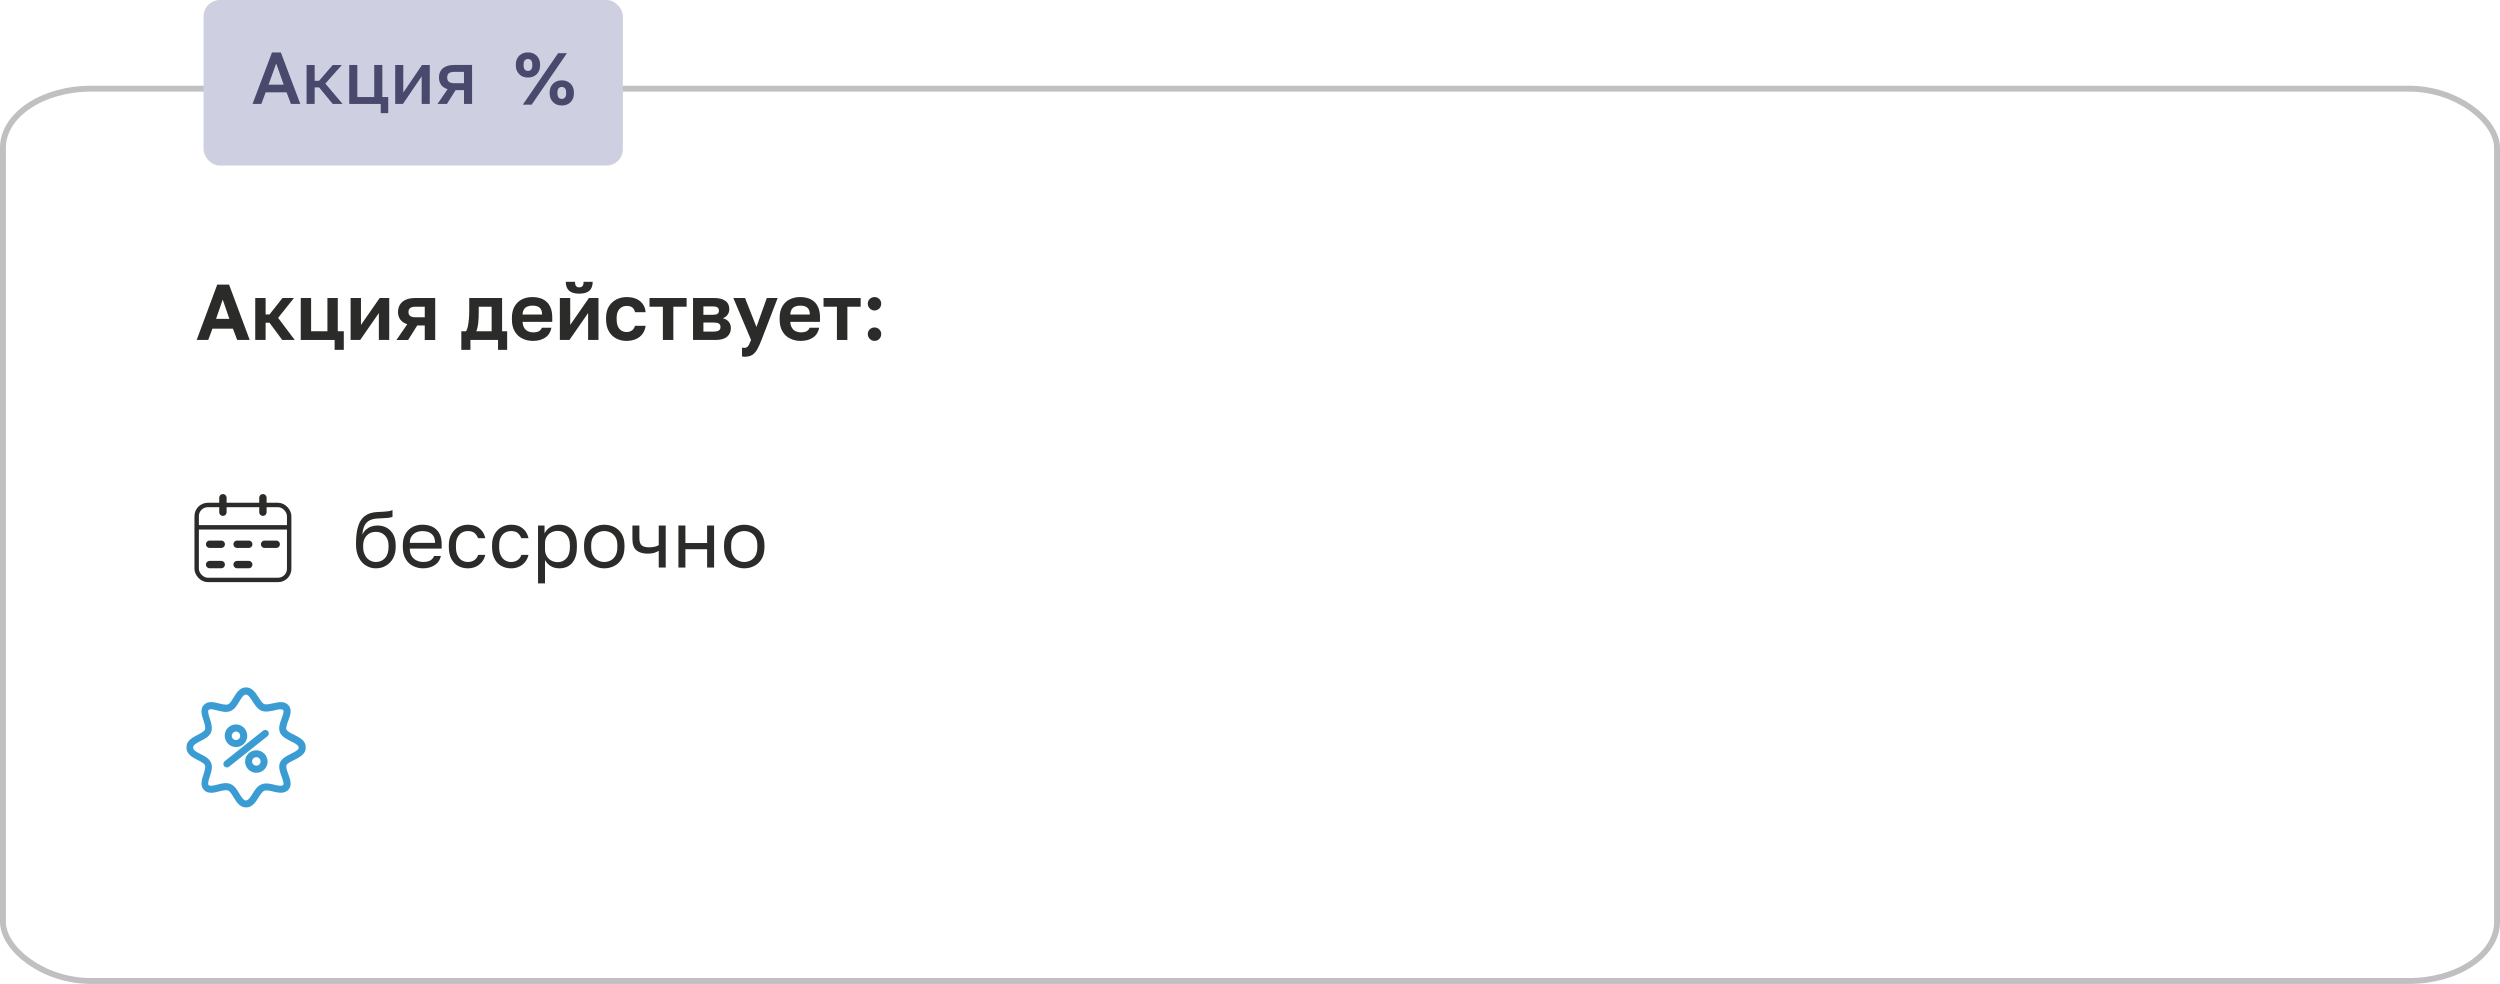 <?xml version="1.0" encoding="UTF-8"?> <svg xmlns="http://www.w3.org/2000/svg" xmlns:xlink="http://www.w3.org/1999/xlink" xmlns:xodm="http://www.corel.com/coreldraw/odm/2003" xml:space="preserve" width="169.373mm" height="66.66mm" version="1.1" style="shape-rendering:geometricPrecision; text-rendering:geometricPrecision; image-rendering:optimizeQuality; fill-rule:evenodd; clip-rule:evenodd" viewBox="0 0 2290.85 901.6"> <defs> <style type="text/css"> .str0 {stroke:#C0C0C3;stroke-width:5.41;stroke-miterlimit:22.926} .str2 {stroke:#2B2B2A;stroke-width:4.06;stroke-miterlimit:22.926} .str1 {stroke:#CED0E1;stroke-width:2.71;stroke-miterlimit:22.926} .str3 {stroke:#2B2B2A;stroke-width:6.76;stroke-linecap:round;stroke-miterlimit:22.926} .fil0 {fill:none} .fil4 {fill:#3B9CD4} .fil2 {fill:#CED0E1} .fil1 {fill:#2B2B2A;fill-rule:nonzero} .fil3 {fill:#48496C;fill-rule:nonzero} </style> </defs> <g id="Слой_x0020_1">  <rect class="fil0 str0" x="2.7" y="81.25" width="2285.44" height="817.65" rx="80.76" ry="54.1"></rect> <path class="fil1" d="M344.41 520.78c-3.42,0 -6.47,-0.87 -9.16,-2.62 -2.76,-1.67 -4.94,-4.14 -6.54,-7.41 -1.67,-3.27 -2.47,-7.19 -2.47,-11.77l0 -1.45c0,-5.81 0.58,-10.76 1.82,-14.9 1.16,-4.14 3.2,-7.34 6.03,-9.67 2.83,-2.25 6.76,-3.56 11.77,-3.78 2.04,-0.07 3.93,-0.22 5.6,-0.29 1.67,-0.07 3.2,-0.22 4.58,-0.44 1.38,-0.22 2.54,-0.58 3.63,-1.09l0 6.18c-0.51,0.29 -1.24,0.51 -2.33,0.73 -1.09,0.22 -2.54,0.36 -4.21,0.44 -1.67,0.15 -3.78,0.29 -6.18,0.36 -3.12,0.07 -5.67,0.58 -7.78,1.53 -2.11,0.95 -3.78,2.54 -4.94,4.65 -1.16,2.11 -1.89,5.01 -2.18,8.65 0.8,-1.74 1.82,-3.27 3.2,-4.51 1.38,-1.23 2.91,-2.18 4.72,-2.83 1.82,-0.65 3.78,-1.02 5.89,-1.02 3.27,0 6.18,0.73 8.72,2.18 2.47,1.45 4.43,3.56 5.89,6.25 1.38,2.69 2.11,5.96 2.11,9.74l0 1.45c0,4 -0.8,7.41 -2.33,10.32 -1.6,2.98 -3.78,5.23 -6.47,6.83 -2.76,1.67 -5.89,2.47 -9.37,2.47zm0 -5.81c3.42,0 6.18,-1.16 8.36,-3.56 2.18,-2.33 3.27,-5.74 3.27,-10.25l0 -1.45c0,-3.71 -1.09,-6.76 -3.27,-9.01 -2.18,-2.25 -4.94,-3.34 -8.36,-3.34 -3.42,0 -6.18,1.09 -8.36,3.34 -2.18,2.25 -3.27,5.31 -3.27,9.01l0 1.45c0,2.83 0.51,5.31 1.6,7.34 1.02,2.11 2.4,3.71 4.21,4.8 1.74,1.09 3.71,1.67 5.81,1.67z"></path> <path id="_1" class="fil1" d="M387.65 520.78c-3.27,0 -6.25,-0.73 -9.08,-2.11 -2.83,-1.38 -5.16,-3.56 -6.83,-6.47 -1.74,-2.91 -2.62,-6.61 -2.62,-11.05l0 -1.45c0,-4.29 0.8,-7.78 2.47,-10.61 1.67,-2.76 3.85,-4.87 6.54,-6.25 2.69,-1.38 5.67,-2.04 8.79,-2.04 5.67,0 10.03,1.53 13.15,4.65 3.13,3.12 4.65,7.48 4.65,13.15l0 4.07 -29.21 0c0,2.98 0.65,5.38 1.89,7.19 1.23,1.82 2.76,3.05 4.65,3.85 1.82,0.8 3.71,1.23 5.6,1.23 2.91,0 5.16,-0.51 6.76,-1.45 1.53,-0.94 2.69,-2.33 3.34,-4l6.25 0c-0.8,3.71 -2.69,6.47 -5.67,8.36 -3.05,1.96 -6.61,2.91 -10.68,2.91zm-0.36 -34.15c-1.96,0 -3.85,0.36 -5.67,1.09 -1.82,0.8 -3.27,1.96 -4.36,3.56 -1.16,1.6 -1.74,3.63 -1.74,6.18l23.18 0c-0.07,-2.69 -0.58,-4.8 -1.6,-6.39 -1.09,-1.53 -2.47,-2.69 -4.14,-3.42 -1.67,-0.65 -3.56,-1.02 -5.67,-1.02z"></path> <path id="_2" class="fil1" d="M428.71 520.78c-3.27,0 -6.25,-0.73 -8.87,-2.18 -2.69,-1.38 -4.72,-3.56 -6.25,-6.47 -1.53,-2.91 -2.33,-6.54 -2.33,-10.97l0 -1.45c0,-4.14 0.8,-7.63 2.47,-10.46 1.67,-2.83 3.78,-4.94 6.47,-6.32 2.69,-1.38 5.52,-2.11 8.5,-2.11 3.05,0 5.67,0.51 7.92,1.6 2.18,1.09 3.93,2.62 5.3,4.43 1.38,1.89 2.25,4 2.76,6.32l-6.54 0c-0.8,-1.82 -1.82,-3.42 -3.2,-4.65 -1.38,-1.24 -3.49,-1.89 -6.25,-1.89 -1.89,0 -3.63,0.44 -5.3,1.31 -1.67,0.94 -2.98,2.33 -4,4.21 -1.09,1.96 -1.6,4.43 -1.6,7.56l0 1.45c0,3.27 0.51,5.96 1.6,7.99 1.02,2.03 2.33,3.49 4,4.43 1.67,0.95 3.42,1.38 5.3,1.38 2.4,0 4.36,-0.58 6.03,-1.74 1.6,-1.16 2.76,-2.76 3.42,-4.8l6.54 0c-0.58,2.54 -1.6,4.72 -3.12,6.54 -1.53,1.89 -3.34,3.34 -5.52,4.29 -2.18,1.02 -4.65,1.53 -7.34,1.53z"></path> <path id="_3" class="fil1" d="M468.32 520.78c-3.27,0 -6.25,-0.73 -8.87,-2.18 -2.69,-1.38 -4.72,-3.56 -6.25,-6.47 -1.53,-2.91 -2.33,-6.54 -2.33,-10.97l0 -1.45c0,-4.14 0.8,-7.63 2.47,-10.46 1.67,-2.83 3.78,-4.94 6.47,-6.32 2.69,-1.38 5.52,-2.11 8.5,-2.11 3.05,0 5.67,0.51 7.92,1.6 2.18,1.09 3.93,2.62 5.3,4.43 1.38,1.89 2.25,4 2.76,6.32l-6.54 0c-0.8,-1.82 -1.82,-3.42 -3.2,-4.65 -1.38,-1.24 -3.49,-1.89 -6.25,-1.89 -1.89,0 -3.63,0.44 -5.3,1.31 -1.67,0.94 -2.98,2.33 -4,4.21 -1.09,1.96 -1.6,4.43 -1.6,7.56l0 1.45c0,3.27 0.51,5.96 1.6,7.99 1.02,2.03 2.33,3.49 4,4.43 1.67,0.95 3.42,1.38 5.3,1.38 2.4,0 4.36,-0.58 6.03,-1.74 1.6,-1.16 2.76,-2.76 3.42,-4.8l6.54 0c-0.58,2.54 -1.6,4.72 -3.12,6.54 -1.53,1.89 -3.34,3.34 -5.52,4.29 -2.18,1.02 -4.65,1.53 -7.34,1.53z"></path> <path id="_4" class="fil1" d="M493.02 534.59l0 -53.05 5.96 0 0 7.27c1.31,-2.54 3.12,-4.58 5.52,-5.96 2.33,-1.38 5.01,-2.04 8.14,-2.04 4.87,0 8.72,1.6 11.63,4.72 2.91,3.2 4.36,7.92 4.36,14.17l0 1.45c0,4.36 -0.65,7.99 -1.96,10.9 -1.38,2.91 -3.2,5.09 -5.6,6.54 -2.4,1.45 -5.23,2.18 -8.43,2.18 -3.27,0 -6.03,-0.73 -8.21,-2.18 -2.25,-1.45 -3.93,-3.27 -5.02,-5.45l0 21.44 -6.39 0zm18.17 -19.48c3.12,0 5.81,-1.16 7.92,-3.56 2.11,-2.4 3.12,-5.81 3.12,-10.39l0 -1.45c0,-4.21 -1.02,-7.48 -3.12,-9.81 -2.11,-2.25 -4.8,-3.42 -7.92,-3.42 -2.33,0 -4.36,0.51 -6.11,1.45 -1.82,0.94 -3.2,2.25 -4.14,3.92 -1.02,1.67 -1.53,3.56 -1.53,5.67l0 5.81c0,2.33 0.51,4.36 1.53,6.11 0.94,1.82 2.33,3.2 4.14,4.14 1.74,1.02 3.78,1.53 6.11,1.53z"></path> <path id="_5" class="fil1" d="M553.71 520.78c-3.27,0 -6.25,-0.73 -9.08,-2.18 -2.83,-1.38 -5.16,-3.56 -6.83,-6.47 -1.74,-2.91 -2.62,-6.54 -2.62,-10.97l0 -1.45c0,-4.14 0.87,-7.63 2.62,-10.46 1.67,-2.83 4,-4.94 6.83,-6.32 2.83,-1.38 5.81,-2.11 9.08,-2.11 3.27,0 6.32,0.73 9.16,2.11 2.83,1.38 5.09,3.49 6.83,6.32 1.67,2.83 2.54,6.32 2.54,10.46l0 1.45c0,4.43 -0.87,8.07 -2.54,10.97 -1.74,2.91 -4,5.09 -6.83,6.47 -2.83,1.45 -5.89,2.18 -9.16,2.18zm0 -5.81c1.96,0 3.92,-0.44 5.74,-1.38 1.82,-0.87 3.27,-2.33 4.51,-4.36 1.16,-2.03 1.74,-4.72 1.74,-8.07l0 -1.45c0,-3.12 -0.58,-5.6 -1.74,-7.56 -1.23,-1.89 -2.69,-3.27 -4.51,-4.21 -1.82,-0.87 -3.78,-1.31 -5.74,-1.31 -1.96,0 -3.85,0.44 -5.67,1.31 -1.82,0.94 -3.34,2.33 -4.51,4.21 -1.24,1.96 -1.82,4.43 -1.82,7.56l0 1.45c0,3.34 0.58,6.03 1.82,8.07 1.16,2.04 2.69,3.49 4.51,4.36 1.82,0.95 3.71,1.38 5.67,1.38z"></path> <path id="_6" class="fil1" d="M603.63 520.06l0 -15.33c-1.09,0.65 -2.47,1.31 -4,1.82 -1.6,0.51 -3.56,0.8 -5.96,0.8 -4.51,0 -7.99,-1.02 -10.46,-3.05 -2.47,-2.04 -3.71,-5.52 -3.71,-10.39l0 -12.35 6.39 0 0 11.26c0,3.27 0.65,5.6 2.04,6.83 1.38,1.24 3.63,1.89 6.83,1.89 2.18,0 4.07,-0.22 5.6,-0.65 1.53,-0.44 2.62,-0.87 3.27,-1.38l0 -17.95 6.39 0 0 38.52 -6.39 0z"></path> <polygon id="_7" class="fil1" points="621.65,520.06 621.65,481.54 628.05,481.54 628.05,497.6 647.96,497.6 647.96,481.54 654.35,481.54 654.35,520.06 647.96,520.06 647.96,503.27 628.05,503.27 628.05,520.06 "></polygon> <path id="_8" class="fil1" d="M681.97 520.78c-3.27,0 -6.25,-0.73 -9.08,-2.18 -2.83,-1.38 -5.16,-3.56 -6.83,-6.47 -1.74,-2.91 -2.62,-6.54 -2.62,-10.97l0 -1.45c0,-4.14 0.87,-7.63 2.62,-10.46 1.67,-2.83 4,-4.94 6.83,-6.32 2.83,-1.38 5.81,-2.11 9.08,-2.11 3.27,0 6.32,0.73 9.16,2.11 2.83,1.38 5.09,3.49 6.83,6.32 1.67,2.83 2.54,6.32 2.54,10.46l0 1.45c0,4.43 -0.87,8.07 -2.54,10.97 -1.74,2.91 -4,5.09 -6.83,6.47 -2.83,1.45 -5.89,2.18 -9.16,2.18zm0 -5.81c1.96,0 3.92,-0.44 5.74,-1.38 1.82,-0.87 3.27,-2.33 4.51,-4.36 1.16,-2.03 1.74,-4.72 1.74,-8.07l0 -1.45c0,-3.12 -0.58,-5.6 -1.74,-7.56 -1.23,-1.89 -2.69,-3.27 -4.51,-4.21 -1.82,-0.87 -3.78,-1.31 -5.74,-1.31 -1.96,0 -3.85,0.44 -5.67,1.31 -1.82,0.94 -3.34,2.33 -4.51,4.21 -1.24,1.96 -1.82,4.43 -1.82,7.56l0 1.45c0,3.34 0.58,6.03 1.82,8.07 1.16,2.04 2.69,3.49 4.51,4.36 1.82,0.95 3.71,1.38 5.67,1.38z"></path> <path class="fil1" d="M180.22 311.52l18.86 -50.76 10.81 0 18.93 50.76 -11.46 0 -3.92 -10.37 -18.78 0 -3.84 10.37 -10.59 0zm17.77 -19.36l12.18 0 -6.09 -17.62 -6.09 17.62z"></path> <polygon id="_1_0" class="fil1" points="233.89,311.52 233.89,273.08 243.39,273.08 243.39,288.16 246.94,288.16 258.83,273.08 269.35,273.08 254.84,291.28 270.07,311.52 258.62,311.52 246.94,295.71 243.39,295.71 243.39,311.52 "></polygon> <polygon id="_2_1" class="fil1" points="306.62,320.58 306.62,311.52 275.59,311.52 275.59,273.08 285.08,273.08 285.08,303.54 300.03,303.54 300.03,273.08 309.52,273.08 309.52,303.54 315.04,303.54 315.04,320.58 "></polygon> <polygon id="_3_2" class="fil1" points="321.27,311.52 321.27,273.08 330.77,273.08 330.77,297.74 347.89,273.08 356.66,273.08 356.66,311.52 347.16,311.52 347.16,286.86 330.05,311.52 "></polygon> <path id="_4_3" class="fil1" d="M363.26 311.52l9.93 -14.43c-2.97,-0.94 -5.08,-2.39 -6.45,-4.35 -1.38,-1.96 -2.03,-4.21 -2.03,-6.82 0,-2.54 0.58,-4.71 1.74,-6.67 1.16,-1.96 2.9,-3.48 5.29,-4.57 2.39,-1.09 5.37,-1.6 8.92,-1.6l18.13 0 0 38.44 -9.57 0 0 -13.27 -6.89 0 -8.34 13.27 -10.73 0zm11.02 -25.6c0,1.67 0.58,2.83 1.67,3.63 1.09,0.8 2.54,1.16 4.35,1.16l8.92 0 0 -9.64 -8.92 0c-1.81,0 -3.26,0.36 -4.35,1.16 -1.09,0.8 -1.67,2.03 -1.67,3.7z"></path> <path id="_5_4" class="fil1" d="M422.73 320.58l0 -17.04 4.35 0c0.65,-1.02 1.23,-2.54 1.67,-4.57 0.36,-2.03 0.72,-4.35 0.94,-6.89 0.22,-2.54 0.29,-5 0.29,-7.47l0 -11.53 30.1 0 0 30.46 4.64 0 0 17.04 -8.34 0 0 -9.06 -25.31 0 0 9.06 -8.34 0zm13.71 -17.04l14.07 0 0 -22.48 -11.82 0 0 5c0,3.41 -0.14,6.67 -0.44,9.79 -0.36,3.19 -0.94,5.73 -1.81,7.69z"></path> <path id="_6_5" class="fil1" d="M488.28 312.39c-3.48,0 -6.67,-0.72 -9.57,-2.17 -2.97,-1.38 -5.29,-3.55 -7.03,-6.53 -1.74,-2.9 -2.61,-6.6 -2.61,-11.02l0 -1.45c0,-4.28 0.87,-7.76 2.54,-10.59 1.67,-2.83 3.84,-4.93 6.67,-6.31 2.83,-1.38 5.87,-2.1 9.28,-2.1 6.02,0 10.66,1.59 13.78,4.79 3.12,3.19 4.71,7.83 4.71,13.85l0 4.06 -27.19 0c0.07,2.25 0.58,4.13 1.52,5.51 0.87,1.45 2.03,2.47 3.41,3.12 1.38,0.65 2.9,1.02 4.5,1.02 2.47,0 4.35,-0.36 5.58,-1.09 1.23,-0.73 2.17,-1.81 2.68,-3.19l8.78 0c-0.8,3.99 -2.68,7.03 -5.73,9.06 -3.05,2.03 -6.82,3.05 -11.31,3.05zm-0.36 -32.34c-1.52,0 -2.97,0.22 -4.35,0.72 -1.38,0.51 -2.54,1.31 -3.34,2.54 -0.8,1.23 -1.31,2.9 -1.38,4.93l17.91 0c-0.07,-2.18 -0.43,-3.84 -1.23,-5.08 -0.8,-1.16 -1.89,-1.96 -3.19,-2.47 -1.31,-0.44 -2.76,-0.65 -4.42,-0.65z"></path> <path id="_7_6" class="fil1" d="M513.01 311.52l0 -38.44 9.5 0 0 24.66 17.12 -24.66 8.78 0 0 38.44 -9.5 0 0 -24.66 -17.12 24.66 -8.77 0zm17.77 -42.42c-4.28,0 -7.4,-0.94 -9.36,-2.76 -1.96,-1.81 -2.97,-4.57 -2.97,-8.12l8.48 0c0,1.89 0.29,3.19 0.94,3.92 0.65,0.8 1.6,1.16 2.83,1.16 1.38,0 2.39,-0.36 3.05,-1.16 0.65,-0.72 1.02,-2.03 1.02,-3.92l8.34 0c0,3.55 -1.02,6.31 -2.97,8.12 -1.96,1.81 -5.08,2.76 -9.35,2.76z"></path> <path id="_8_7" class="fil1" d="M574.22 312.39c-3.55,0 -6.74,-0.72 -9.57,-2.25 -2.83,-1.45 -5.08,-3.63 -6.75,-6.6 -1.67,-2.9 -2.54,-6.53 -2.54,-10.88l0 -1.45c0,-4.13 0.87,-7.61 2.61,-10.44 1.74,-2.83 4.06,-4.93 6.89,-6.38 2.83,-1.45 5.95,-2.17 9.36,-2.17 3.63,0 6.67,0.58 9.21,1.81 2.54,1.23 4.5,2.9 5.87,5 1.38,2.1 2.1,4.5 2.32,7.03l-9.72 0c-0.36,-1.74 -1.16,-3.12 -2.32,-4.21 -1.23,-1.02 -2.97,-1.52 -5.37,-1.52 -1.67,0 -3.12,0.36 -4.5,1.16 -1.38,0.8 -2.54,1.96 -3.34,3.55 -0.87,1.59 -1.31,3.63 -1.31,6.16l0 1.45c0,2.68 0.44,4.93 1.23,6.6 0.8,1.74 1.89,2.97 3.26,3.77 1.38,0.8 2.9,1.23 4.64,1.23 1.89,0 3.55,-0.51 4.93,-1.52 1.38,-0.94 2.25,-2.39 2.76,-4.21l9.72 0c-0.29,2.76 -1.23,5.22 -2.76,7.32 -1.52,2.1 -3.55,3.77 -6.09,4.86 -2.54,1.09 -5.44,1.67 -8.56,1.67z"></path> <polygon id="_9" class="fil1" points="607.43,311.52 607.43,281.06 595.18,281.06 595.18,273.08 629.19,273.08 629.19,281.06 617.01,281.06 617.01,311.52 "></polygon> <path id="_10" class="fil1" d="M635.06 311.52l0 -38.44 19.15 0c3.34,0 6.02,0.44 8.12,1.31 2.1,0.87 3.62,2.1 4.57,3.63 0.94,1.52 1.38,3.34 1.38,5.44 0,1.74 -0.51,3.41 -1.59,4.93 -1.09,1.6 -2.54,2.68 -4.5,3.19 2.39,0.58 4.21,1.67 5.58,3.26 1.31,1.67 1.96,3.55 1.96,5.73 0,3.34 -1.16,6.02 -3.48,7.98 -2.32,1.96 -5.87,2.97 -10.59,2.97l-20.6 0zm9.5 -7.69l9.28 0c2.18,0 3.77,-0.36 4.86,-1.02 1.01,-0.65 1.52,-1.67 1.52,-3.12 0,-1.45 -0.51,-2.54 -1.45,-3.19 -1.01,-0.65 -2.68,-0.94 -4.93,-0.94l-9.28 0 0 8.27zm0 -15.37l8.34 0c2.25,0 3.77,-0.29 4.64,-0.94 0.8,-0.65 1.23,-1.6 1.23,-2.9 0,-1.23 -0.43,-2.25 -1.31,-2.9 -0.87,-0.65 -2.39,-0.94 -4.57,-0.94l-8.34 0 0 7.69z"></path> <path id="_11" class="fil1" d="M682.13 326.89c-0.73,0 -1.45,-0.07 -2.18,-0.22l0 -8.12c0.72,0.14 1.45,0.22 2.18,0.22 0.94,0 1.81,-0.22 2.47,-0.72 0.65,-0.51 1.23,-1.23 1.81,-2.32 0.51,-1.09 1.16,-2.47 1.81,-4.21l-16.24 -38.44 10.73 0 10.44 26.54 9.5 -26.54 9.94 0 -14.79 38.44c-1.38,3.63 -2.76,6.6 -4.06,8.85 -1.31,2.25 -2.83,3.84 -4.57,4.93 -1.81,1.09 -4.13,1.6 -7.03,1.6z"></path> <path id="_12" class="fil1" d="M733.62 312.39c-3.48,0 -6.67,-0.72 -9.57,-2.17 -2.97,-1.38 -5.29,-3.55 -7.03,-6.53 -1.74,-2.9 -2.61,-6.6 -2.61,-11.02l0 -1.45c0,-4.28 0.87,-7.76 2.54,-10.59 1.67,-2.83 3.84,-4.93 6.67,-6.31 2.83,-1.38 5.87,-2.1 9.28,-2.1 6.02,0 10.66,1.59 13.78,4.79 3.12,3.19 4.71,7.83 4.71,13.85l0 4.06 -27.19 0c0.07,2.25 0.58,4.13 1.52,5.51 0.87,1.45 2.03,2.47 3.41,3.12 1.38,0.65 2.9,1.02 4.5,1.02 2.47,0 4.35,-0.36 5.58,-1.09 1.23,-0.73 2.17,-1.81 2.68,-3.19l8.78 0c-0.8,3.99 -2.68,7.03 -5.73,9.06 -3.05,2.03 -6.82,3.05 -11.31,3.05zm-0.36 -32.34c-1.52,0 -2.97,0.22 -4.35,0.72 -1.38,0.51 -2.54,1.31 -3.34,2.54 -0.8,1.23 -1.31,2.9 -1.38,4.93l17.91 0c-0.07,-2.18 -0.43,-3.84 -1.23,-5.08 -0.8,-1.16 -1.89,-1.96 -3.19,-2.47 -1.31,-0.44 -2.76,-0.65 -4.42,-0.65z"></path> <polygon id="_13" class="fil1" points="766.91,311.52 766.91,281.06 754.65,281.06 754.65,273.08 788.66,273.08 788.66,281.06 776.48,281.06 776.48,311.52 "></polygon> <path id="_14" class="fil1" d="M801.35 312.39c-1.09,0 -2.1,-0.29 -3.05,-0.8 -0.94,-0.58 -1.74,-1.38 -2.25,-2.32 -0.58,-0.94 -0.87,-1.96 -0.87,-3.05 0,-1.81 0.58,-3.26 1.81,-4.42 1.23,-1.16 2.68,-1.74 4.35,-1.74 1.67,0 3.12,0.58 4.35,1.74 1.23,1.16 1.81,2.61 1.81,4.42 0,1.09 -0.29,2.1 -0.8,3.05 -0.58,0.94 -1.31,1.74 -2.25,2.32 -0.94,0.51 -1.96,0.8 -3.12,0.8zm0 -27.85c-1.09,0 -2.1,-0.29 -3.05,-0.87 -0.94,-0.51 -1.74,-1.31 -2.25,-2.25 -0.58,-0.94 -0.87,-1.96 -0.87,-3.05 0,-1.81 0.58,-3.26 1.81,-4.42 1.23,-1.16 2.68,-1.74 4.35,-1.74 1.67,0 3.12,0.58 4.35,1.74 1.23,1.16 1.81,2.61 1.81,4.42 0,1.09 -0.29,2.1 -0.8,3.05 -0.58,0.94 -1.31,1.74 -2.25,2.25 -0.94,0.58 -1.96,0.87 -3.12,0.87z"></path> <g id="_105553414657216"> <rect class="fil2 str1" x="187.9" y="1.35" width="381.5" height="148.97" rx="13.53" ry="13.53"></rect> <path class="fil3" d="M231.39 95.24l17.86 -47.18 8.09 0 17.86 47.18 -8.63 0 -3.98 -10.65 -19.14 0 -3.98 10.65 -8.09 0zm14.69 -17.66l13.88 0 -6.87 -19.41 -7.01 19.41z"></path> <polygon id="_1_8" class="fil3" points="280.93,95.24 280.93,59.53 288.34,59.53 288.34,74.02 292.38,74.02 304.92,59.53 313.28,59.53 298.11,76.58 313.95,95.24 304.92,95.24 292.38,80.08 288.34,80.08 288.34,95.24 "></polygon> <polygon id="_2_9" class="fil3" points="348.86,103.67 348.86,95.24 320.02,95.24 320.02,59.53 327.43,59.53 327.43,88.91 342.93,88.91 342.93,59.53 350.35,59.53 350.35,88.91 355.74,88.91 355.74,103.67 "></polygon> <polygon id="_3_10" class="fil3" points="362.14,95.24 362.14,59.53 369.55,59.53 369.55,84.8 386.74,59.53 393.82,59.53 393.82,95.24 386.4,95.24 386.4,69.97 369.22,95.24 "></polygon> <path id="_4_11" class="fil3" d="M400.89 95.24l9.3 -13.55c-2.7,-0.81 -4.72,-2.16 -6,-3.98 -1.28,-1.82 -1.95,-4.04 -1.95,-6.67 0,-2.36 0.54,-4.38 1.55,-6.13 1.01,-1.69 2.63,-3.03 4.72,-3.98 2.09,-0.94 4.72,-1.41 7.89,-1.41l16.18 0 0 35.72 -7.41 0 0 -12.67 -7.68 0 -7.95 12.67 -8.63 0zm8.9 -24.2c0,1.89 0.54,3.24 1.69,3.98 1.15,0.81 2.63,1.21 4.58,1.21l9.1 0 0 -10.38 -9.1 0c-1.96,0 -3.44,0.4 -4.58,1.15 -1.15,0.81 -1.69,2.16 -1.69,4.04z"></path> <path id="_5_12" class="fil3" d="M483.79 71.05c-3.3,0 -6,-1.01 -8.02,-3.1 -2.09,-2.09 -3.1,-4.79 -3.1,-8.09l0 -0.67c0,-2.22 0.47,-4.18 1.41,-5.86 0.88,-1.68 2.22,-2.96 3.91,-3.91 1.69,-0.94 3.57,-1.41 5.8,-1.41 2.22,0 4.11,0.47 5.8,1.41 1.69,0.94 2.96,2.22 3.91,3.91 0.94,1.69 1.41,3.64 1.41,5.86l0 0.67c0,3.3 -1.01,6 -3.03,8.09 -2.09,2.09 -4.79,3.1 -8.09,3.1zm0 -6.06c1.21,0 2.16,-0.4 2.9,-1.21 0.74,-0.81 1.08,-2.16 1.08,-3.98l0 -0.61c0,-1.82 -0.34,-3.1 -1.08,-3.91 -0.74,-0.81 -1.69,-1.21 -2.9,-1.21 -1.21,0 -2.16,0.4 -2.9,1.21 -0.74,0.81 -1.08,2.09 -1.08,3.91l0 0.61c0,1.82 0.34,3.17 1.08,3.98 0.74,0.81 1.69,1.21 2.9,1.21zm-4.72 30.93l32.35 -47.18 8.09 0 -32.35 47.18 -8.09 0zm35.72 0.74c-3.3,0 -6,-1.01 -8.02,-3.1 -2.09,-2.09 -3.1,-4.79 -3.1,-8.09l0 -0.67c0,-2.22 0.47,-4.18 1.41,-5.86 0.88,-1.68 2.22,-2.96 3.91,-3.91 1.68,-0.94 3.57,-1.41 5.8,-1.41 2.22,0 4.11,0.47 5.8,1.41 1.69,0.94 2.97,2.22 3.91,3.91 0.94,1.69 1.42,3.64 1.42,5.86l0 0.67c0,3.3 -1.01,6 -3.03,8.09 -2.09,2.09 -4.79,3.1 -8.09,3.1zm0 -6.06c1.21,0 2.16,-0.4 2.9,-1.21 0.74,-0.81 1.08,-2.16 1.08,-3.98l0 -0.61c0,-1.82 -0.34,-3.1 -1.08,-3.91 -0.74,-0.81 -1.68,-1.21 -2.9,-1.21 -1.21,0 -2.16,0.4 -2.9,1.21 -0.74,0.81 -1.08,2.09 -1.08,3.91l0 0.61c0,1.82 0.34,3.17 1.08,3.98 0.74,0.81 1.69,1.21 2.9,1.21z"></path> </g> <g id="_105553414654336"> <rect class="fil0 str2" x="180.22" y="462.73" width="84.76" height="68.68" rx="10.19" ry="10.19"></rect> <line class="fil0 str2" x1="180.22" y1="483.21" x2="264.98" y2="483.21"></line> <line class="fil0 str3" x1="204.27" y1="456.12" x2="204.27" y2="469.34"></line> <line class="fil0 str3" x1="240.93" y1="456.12" x2="240.93" y2="469.34"></line> <g> <g> <line class="fil0 str3" x1="192.09" y1="498.72" x2="202.73" y2="498.72"></line> <line class="fil0 str3" x1="217.28" y1="498.72" x2="227.92" y2="498.72"></line> <line class="fil0 str3" x1="242.47" y1="498.72" x2="253.11" y2="498.72"></line> </g> <line class="fil0 str3" x1="192.09" y1="517.35" x2="202.73" y2="517.35"></line> <line class="fil0 str3" x1="217.28" y1="517.35" x2="227.92" y2="517.35"></line> </g> </g> <path class="fil4" d="M245.59 670.04c1.2,1.31 0.92,3.39 -0.43,4.52l-35.22 27.99c-0.53,0.47 -1.31,0.7 -2,0.7 -1.01,0 -1.88,-0.42 -2.5,-1.2 -1.22,-1.31 -0.94,-3.4 0.42,-4.53l35.3 -28.05c1.46,-1.04 3.37,-0.83 4.44,0.57zm-27.68 14.39c-0.56,0.13 -1.11,0.14 -1.68,0.14 -5.13,0 -9.42,-3.89 -10.2,-8.94 -0.41,-2.71 0.27,-5.44 1.91,-7.63 1.64,-2.18 4.08,-3.66 6.79,-4.07 2.71,-0.41 5.44,0.27 7.63,1.91 2.18,1.64 3.63,4.08 4.07,6.77 0.9,5.61 -2.88,10.95 -8.51,11.82zm17 3.07c5.66,0 10.19,4.69 10.33,10.31 0,5.72 -4.62,10.34 -10.33,10.34 -5.71,0 -10.33,-4.62 -10.33,-10.33 0,-5.71 4.62,-10.33 10.33,-10.33zm-19.33 -17.06c-2.02,0.38 -3.49,2.33 -3.16,4.39 0.34,2.12 2.27,3.57 4.4,3.23 2.12,-0.34 3.57,-2.27 3.22,-4.42 -0.25,-1.92 -1.92,-3.31 -3.79,-3.31 -0.23,0.03 -0.43,0.09 -0.68,0.11zm19.33 31.18c2.22,0 3.83,-1.81 3.91,-3.94 0,-2.09 -1.8,-3.89 -3.91,-3.89 -2.12,0 -3.92,1.8 -3.92,3.92 0,2.11 1.8,3.91 3.92,3.91zm45.17 -16.78c0.04,0.15 0.06,0.31 0.06,0.49 0,5.88 -6.1,8.79 -10.61,11.11 -1.81,0.87 -6.21,2.83 -7.01,4.75 -0.8,1.89 0.99,6.32 1.66,8.16 1.67,4.55 3.92,10.46 -0.1,14.49 -3.85,3.85 -9.27,2.52 -13.98,1.44 -2.16,-0.54 -5.86,-1.5 -7.98,-0.65 -1.97,0.83 -4.05,4.29 -5.15,6.07 -2.65,4.27 -5.87,9.21 -11.51,9.21 -5.68,0 -8.81,-5.02 -11.4,-9.34 -1.07,-1.78 -3.07,-5.35 -5.04,-6.18 -1.97,-0.83 -6,0.25 -8.07,0.77 -4.66,1.18 -10.13,2.67 -14,-1.2 -3.98,-3.98 -1.91,-9.8 -0.48,-14.42 0.6,-1.92 2.14,-6.43 1.33,-8.34 -0.81,-1.92 -4.88,-3.85 -6.67,-4.75 -4.51,-2.29 -10.25,-5.28 -10.25,-11.1 0,-0.15 0.02,-0.28 0.05,-0.39 -0.03,-0.17 -0.05,-0.36 -0.05,-0.54 0,-5.83 5.76,-8.75 10.24,-11.09 1.76,-0.92 5.89,-2.87 6.68,-4.75 0.83,-2.06 -0.66,-6.3 -1.32,-8.34 -1.49,-4.61 -3.51,-10.45 0.47,-14.43 3.8,-3.8 9.4,-2.35 13.99,-1.2 2.07,0.52 6.11,1.6 8.07,0.77 1.97,-0.83 3.97,-4.4 5.04,-6.18 2.59,-4.32 5.72,-9.34 11.4,-9.34 5.66,0 8.8,4.96 11.5,9.19 1.12,1.76 3.21,5.27 5.17,6.09 1.95,0.82 5.98,-0.22 7.99,-0.66 4.71,-1.04 10.08,-2.42 13.95,1.44 4.03,4.03 1.79,9.94 0.1,14.49 -0.68,1.83 -2.45,6.27 -1.66,8.14 0.8,1.8 5.27,3.9 7.01,4.76 4.6,2.27 10.62,5.15 10.62,11.11 0,0.17 -0.02,0.31 -0.06,0.44zm-103.07 0.07c0.03,0.17 0.05,0.35 0.05,0.54 0,2.36 4.93,4.59 6.67,5.47 3.62,1.84 8.03,4.01 9.66,7.96 1.79,3.98 0.15,8.78 -1.12,12.7 -0.47,1.46 -2.34,6.58 -1.07,7.85 1.44,1.35 6.28,-0.07 7.96,-0.48 3.86,-1.05 8.26,-2.15 12.13,-0.52 3.77,1.59 6.06,5.4 8.04,8.76 1.08,1.76 3.58,6.3 5.99,6.3 2.52,0 4.96,-4.37 6.12,-6.2 2.01,-3.31 4.29,-6.94 8.03,-8.51 3.85,-1.62 8.11,-0.67 12,0.28 1.77,0.43 6.47,1.77 7.99,0.25 1.2,-1.12 -0.95,-6.43 -1.41,-7.69 -1.36,-3.97 -3.23,-8.72 -1.49,-12.84 1.69,-3.98 6.38,-6.21 10.03,-8.09 1.23,-0.6 7.1,-3.32 7.02,-4.97 -0,-0.17 0.02,-0.31 0.05,-0.43 -0.03,-0.17 -0.05,-0.35 -0.05,-0.54 0,-2.26 -5.32,-4.65 -7.02,-5.47 -3.65,-1.88 -8.34,-4.11 -10.03,-8.09 -1.75,-4.14 0.04,-8.91 1.49,-12.86 0.46,-1.25 2.62,-6.54 1.41,-7.67 -1.52,-1.51 -6.21,-0.18 -8.01,0.26 -3.91,0.83 -8.13,1.86 -11.99,0.27 -3.64,-1.62 -5.96,-5.28 -8.01,-8.49 -1.17,-1.83 -3.62,-6.21 -6.13,-6.21 -2.5,0 -4.87,4.48 -5.99,6.3 -1.97,3.37 -4.27,7.18 -8.04,8.76 -3.86,1.63 -8.23,0.43 -12.13,-0.52 -1.73,-0.47 -6.47,-1.97 -7.97,-0.48 -1.27,1.19 0.64,6.49 1.07,7.84 1.28,3.95 2.78,8.63 1.13,12.67 -1.62,3.99 -6.05,6.17 -9.66,7.98 -1.6,0.88 -6.69,3.29 -6.69,5.48 0,0.15 -0.02,0.28 -0.05,0.39z"></path> </g> </svg> 